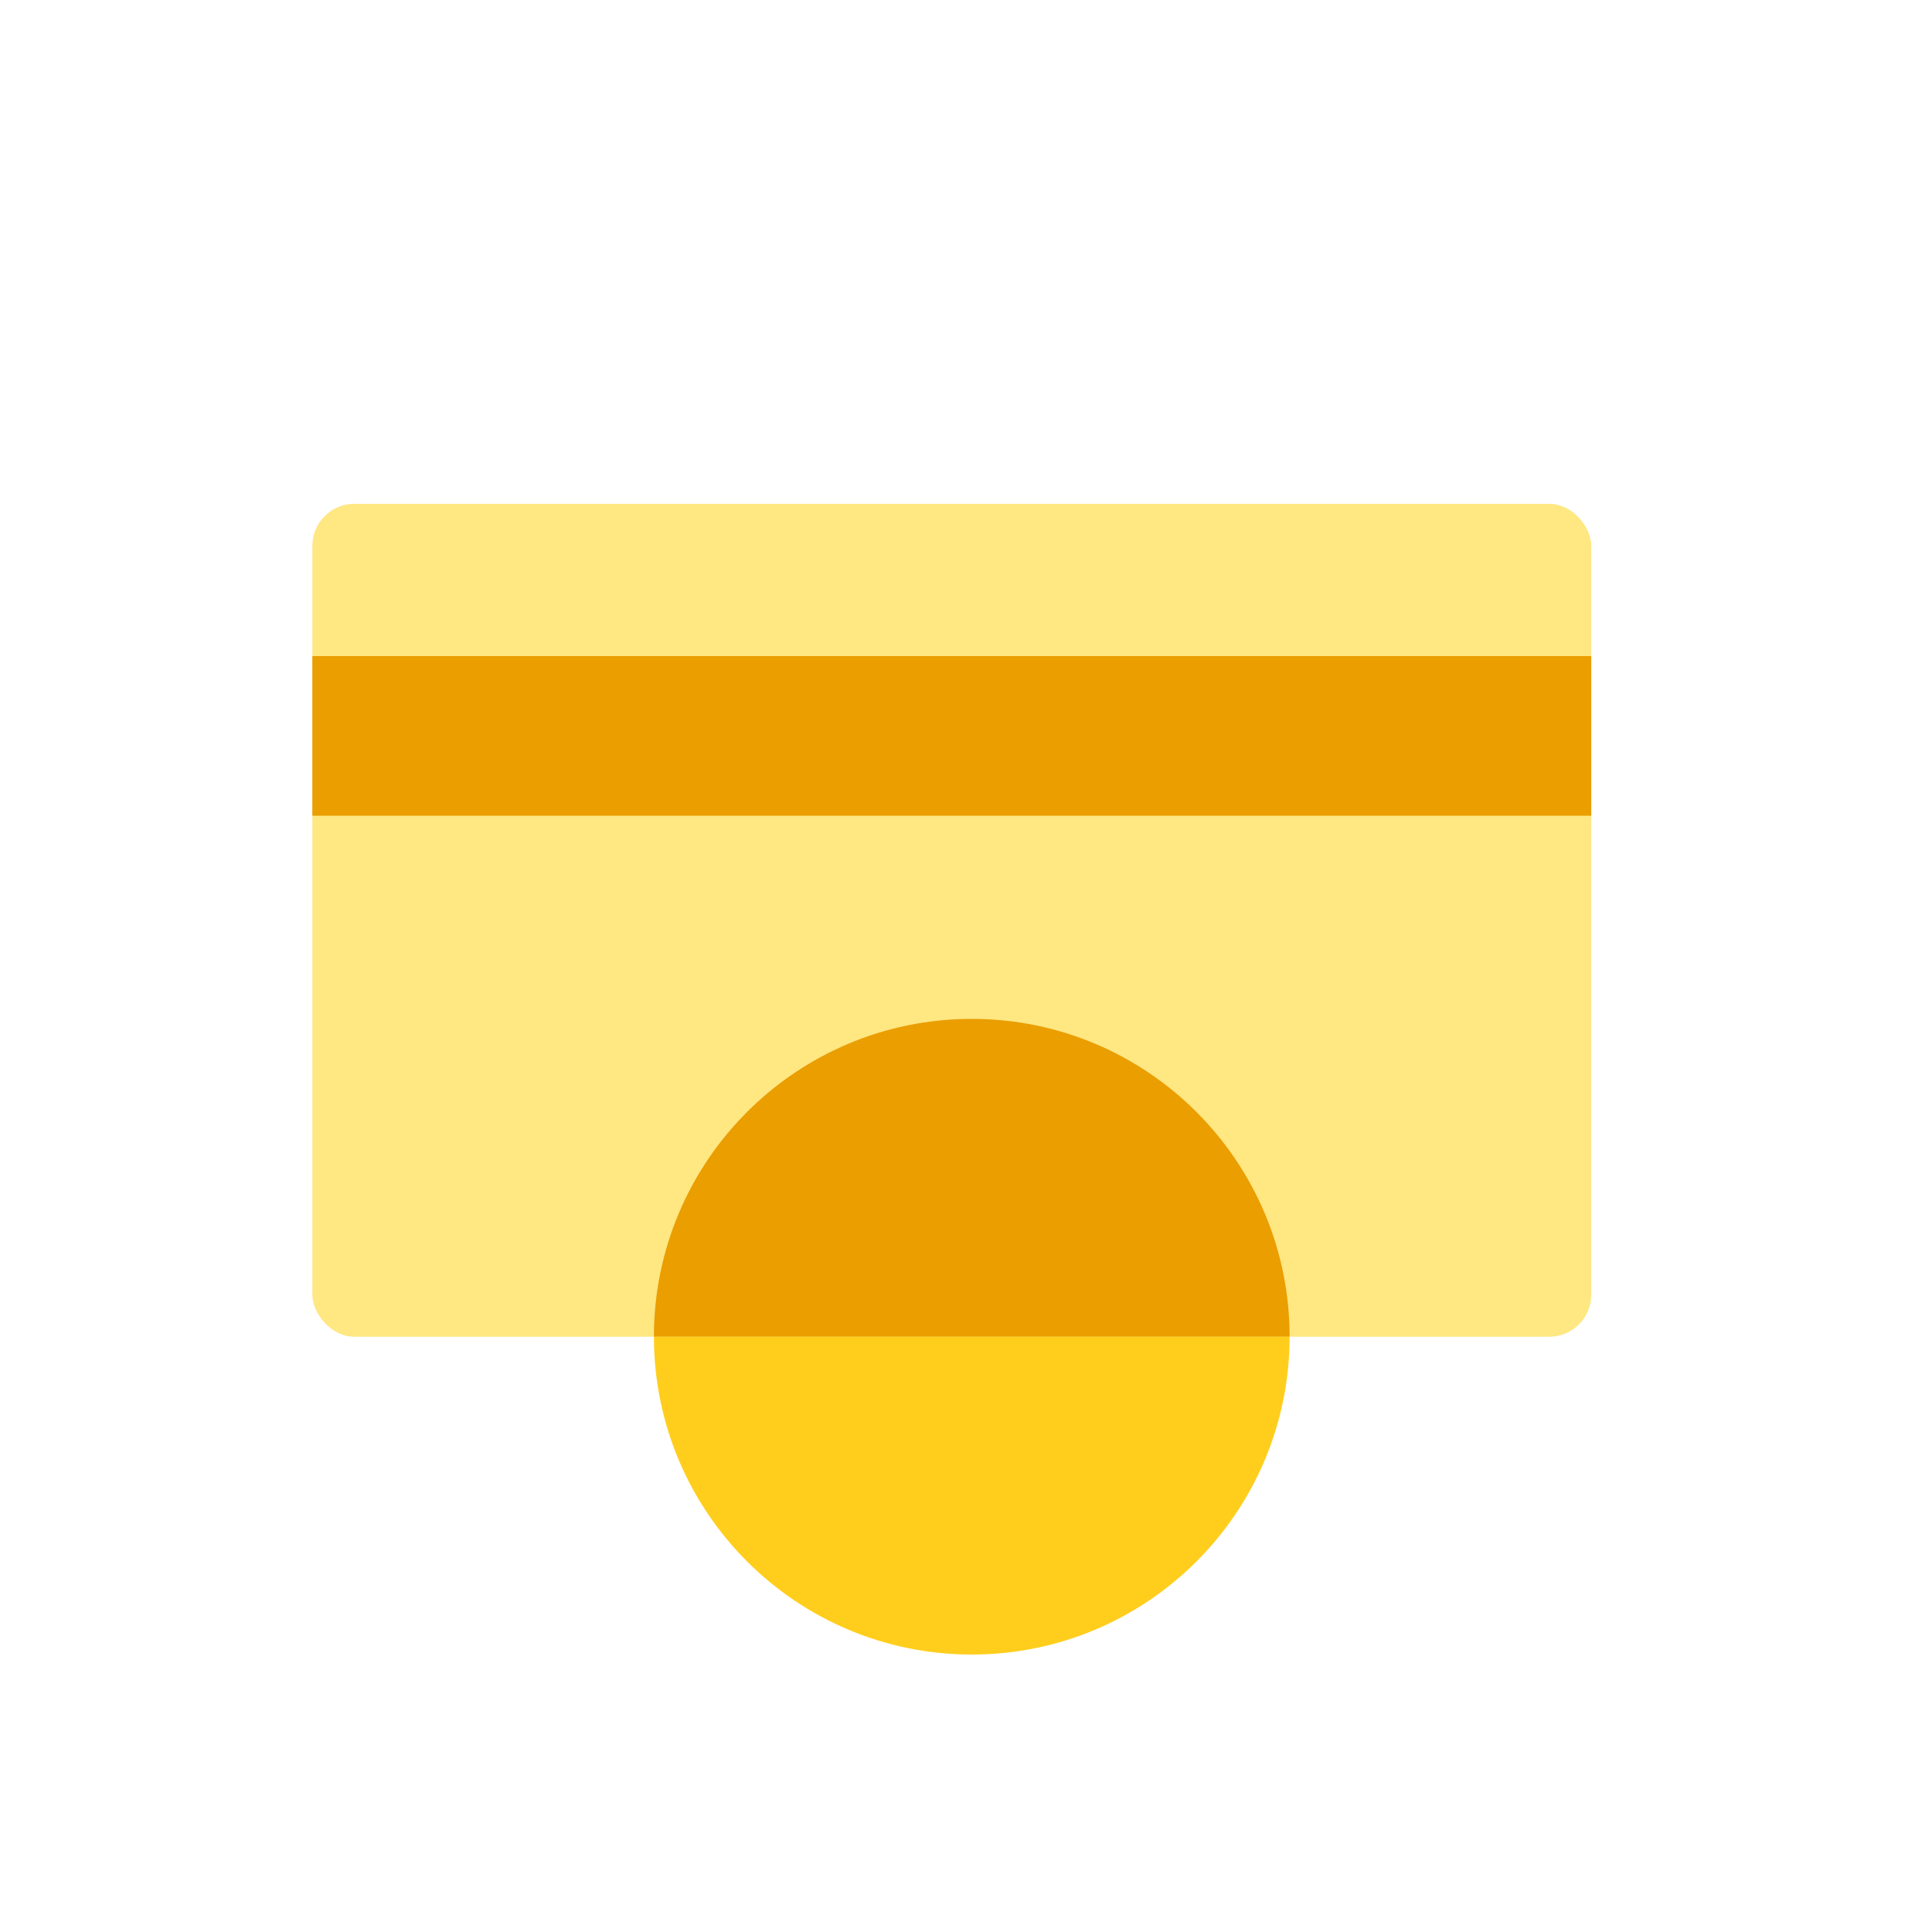 <svg height="46" viewBox="0 0 46 46" width="46" xmlns="http://www.w3.org/2000/svg"><g fill="none"><circle cx="23" cy="23" fill="none" r="23"/><g transform="translate(7.437 11.996)"><rect fill="#ffe782" height="19.831" rx="1" width="30.45"/><path d="m0 3.625h30.45v3.801h-30.45z" fill="#ea9e00"/><path d="m15.7 12.263c-4.179.001-7.567 3.389-7.568 7.568h15.136c-.001-4.179-3.389-7.567-7.568-7.568z" fill="#ea9e00"/><path d="m15.7 27.398c4.18 0 7.568-3.388 7.568-7.568h-15.136c.001 4.179 3.389 7.567 7.568 7.568z" fill="#ffce1d"/></g></g></svg>